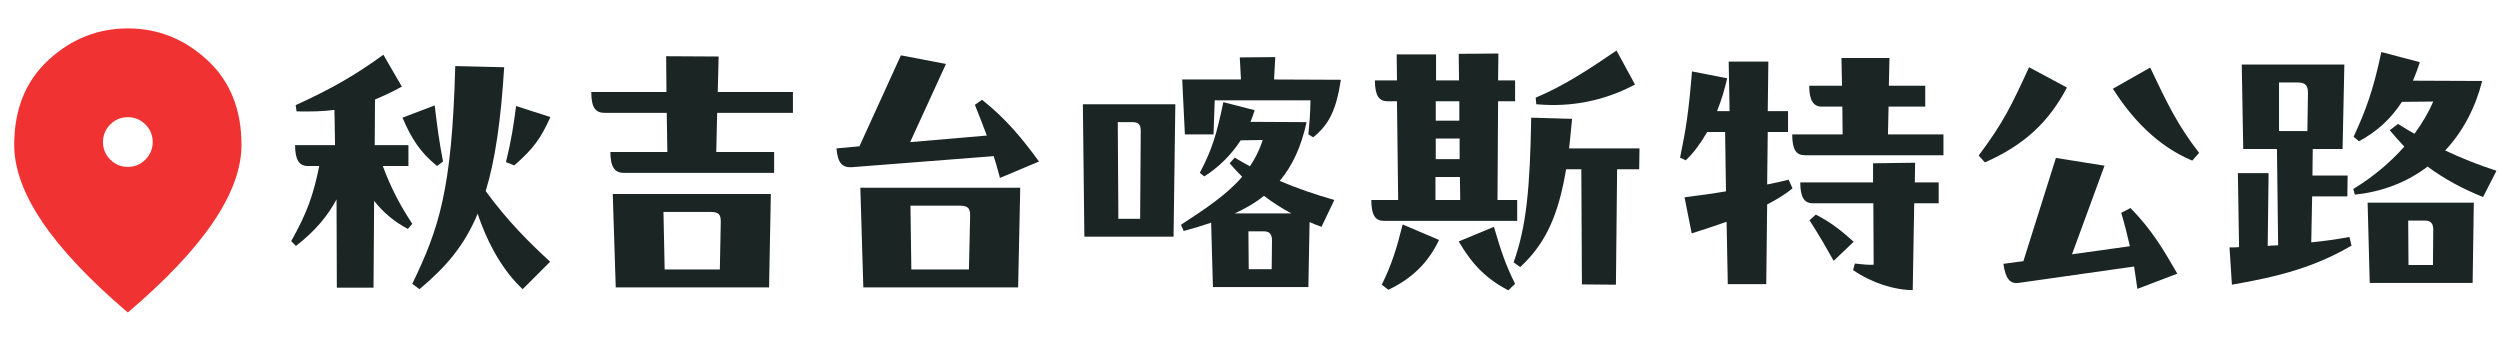 <svg width="352" height="48" viewBox="0 0 352 48" fill="none" xmlns="http://www.w3.org/2000/svg">
<mask id="mask0_376_320" style="mask-type:alpha" maskUnits="userSpaceOnUse" x="-6" y="0" width="48" height="48">
<path d="M-6 0H42V48H-6V0Z" fill="#D9D9D9"/>
</mask>
<g mask="url(#mask0_376_320)">
<path d="M18.005 23.5C18.968 23.5 19.792 23.157 20.475 22.471C21.158 21.784 21.5 20.959 21.5 19.995C21.5 19.032 21.157 18.208 20.471 17.525C19.784 16.842 18.959 16.5 17.995 16.5C17.032 16.5 16.208 16.843 15.525 17.529C14.842 18.216 14.5 19.041 14.5 20.005C14.5 20.968 14.843 21.792 15.53 22.475C16.216 23.158 17.041 23.5 18.005 23.5ZM18 44C12.633 39.433 8.625 35.192 5.975 31.275C3.325 27.358 2 23.733 2 20.4C2 15.4 3.608 11.417 6.825 8.45C10.042 5.483 13.767 4 18 4C22.233 4 25.958 5.483 29.175 8.45C32.392 11.417 34 15.4 34 20.4C34 23.733 32.675 27.358 30.025 31.275C27.375 35.192 23.367 39.433 18 44Z" fill="#F03232"/>
</g>
<path d="M344.282 21.187C346.592 22.279 348.902 23.203 351.506 24.043L349.616 27.739C346.886 26.647 344.24 25.261 341.804 23.455C339.032 25.555 335.63 26.983 331.556 27.403L331.346 26.605C334.118 24.925 336.554 22.867 338.528 20.641C337.814 19.885 337.142 19.129 336.47 18.331L337.646 17.449C338.444 17.953 339.2 18.415 339.956 18.835C341.006 17.407 341.93 15.853 342.602 14.299L338.192 14.341C336.638 16.735 334.664 18.541 332.144 19.885L331.388 19.255C333.068 15.601 334.118 12.871 335.294 7.327L340.712 8.755C340.418 9.679 340.082 10.561 339.746 11.359L349.49 11.401C348.566 15.055 346.844 18.457 344.282 21.187ZM330.506 27.655H325.55L325.424 34.123C327.188 33.955 328.952 33.703 330.8 33.367L331.094 34.585C325.886 37.609 321.014 38.911 314.252 40.087L313.916 34.837C314.294 34.837 314.84 34.837 315.26 34.795L315.092 24.379H319.418L319.292 34.627C319.754 34.585 320.258 34.543 320.762 34.543L320.594 20.977H315.848L315.638 9.091H330.086L329.834 20.977H325.634L325.592 24.715H330.548L330.506 27.655ZM323.366 11.611H320.888V18.457H324.878L324.962 13.081C324.962 11.863 324.458 11.611 323.366 11.611ZM333.656 39.835L333.362 28.537H348.314L348.146 39.835H333.656ZM341.468 31.057H339.074L339.116 37.315H342.56L342.602 32.317C342.602 31.603 342.35 31.057 341.468 31.057Z" fill="#1B2624"/>
<path d="M285.692 9.468L291.026 12.324C288.506 17.112 285.104 20.388 279.476 22.866L278.594 21.9C282.122 17.196 283.256 14.76 285.692 9.468ZM297.494 12.492L302.744 9.51C305.138 14.55 306.608 17.616 309.632 21.522L308.666 22.614C303.542 20.472 299.972 16.398 297.494 12.492ZM298.67 29.964L299.972 29.292C302.954 32.316 304.634 35.172 306.566 38.532L300.938 40.674C300.812 39.708 300.644 38.616 300.476 37.524L284.222 39.834C283.046 40.002 282.374 39.288 282.08 37.146L284.894 36.768L289.472 22.236L296.318 23.328L291.74 35.802L299.888 34.668C299.552 33.198 299.174 31.644 298.67 29.964Z" fill="#1B2624"/>
<path d="M271.076 15.012H265.91L265.826 18.919H273.638V21.858H254.108C252.932 21.858 252.344 21.102 252.344 18.919H259.442L259.4 15.012H256.502C255.326 15.012 254.738 14.13 254.738 12.072H259.358L259.274 8.166H266.036L265.952 12.072H271.076V15.012ZM251.84 25.302L252.386 26.52C251.378 27.36 250.118 28.116 248.816 28.788L248.69 40.002H243.272L243.104 31.224C241.466 31.812 239.786 32.358 238.19 32.862L237.182 27.78C239.156 27.529 241.046 27.276 243.02 26.941L242.894 18.582H240.374C239.492 20.095 238.526 21.48 237.35 22.573L236.552 22.195C237.392 18.163 237.77 15.726 238.232 10.056L243.188 11.023C242.852 12.492 242.39 14.088 241.76 15.643H243.524L243.398 8.671H248.984L248.9 15.643H251.756V18.582H248.9L248.816 25.974C249.908 25.765 250.79 25.555 251.84 25.302ZM263.726 25.68V22.992L269.648 22.909L269.606 25.68H272.966V28.62H269.522L269.312 40.843C266.792 40.843 263.6 39.877 260.912 38.029L261.164 37.105C262.256 37.23 263.054 37.315 263.81 37.273L263.768 28.62H255.242C254.066 28.62 253.478 27.823 253.478 25.68H263.726ZM254.78 31.015L255.662 30.216C257.804 31.308 259.274 32.484 260.996 34.038L258.182 36.727C257.048 34.711 256.208 33.24 254.78 31.015Z" fill="#1B2624"/>
<path d="M227.606 7.116L230.21 11.904C226.01 14.13 221.39 15.138 216.308 14.676L216.224 13.752C220.34 12.03 223.952 9.594 227.606 7.116ZM210.848 28.158H213.62V31.098H194.846C193.67 31.098 193.082 30.342 193.082 28.158H196.862L196.694 14.256H195.35C194.174 14.256 193.586 13.458 193.586 11.316H196.694L196.652 7.662H202.196V11.316H205.43L205.388 7.578L210.974 7.536L210.932 11.316H213.326V14.256H210.932L210.848 28.158ZM202.154 16.986H205.472V14.256H202.154V16.986ZM220.928 20.892H230.84L230.798 23.832H227.69L227.522 40.086L222.734 40.044L222.65 23.832H220.508C219.458 30.048 217.778 34.164 214.04 37.608L213.116 36.936C214.922 31.896 215.426 26.52 215.594 16.566L221.348 16.734C221.222 18.204 221.054 19.758 220.928 20.892ZM205.514 22.404V19.506H202.154V22.404H205.514ZM205.598 28.158L205.556 24.924H202.112V28.158H205.598ZM195.476 40.8L194.552 40.086C195.98 37.23 196.736 34.668 197.492 31.602L202.616 33.786C201.146 36.894 198.878 39.204 195.476 40.8ZM205.388 33.996L210.344 31.938C211.394 35.508 212.024 37.356 213.326 39.96L212.36 40.884C209.294 39.246 207.32 37.314 205.388 33.996Z" fill="#1B2624"/>
<path d="M184.514 14.13H171.032L170.864 18.919H166.832L166.454 11.191H174.728L174.56 8.083L179.558 8.041L179.39 11.191L188.798 11.232C188.126 15.601 187.076 17.575 184.892 19.338L184.22 18.919C184.388 17.154 184.472 16.273 184.514 14.13ZM176.072 17.154L183.968 17.197C183.212 20.683 181.952 23.37 180.188 25.471C182.624 26.52 185.102 27.36 187.874 28.159L186.068 31.939C185.48 31.729 184.934 31.518 184.388 31.267L184.22 40.422H170.78L170.528 31.351C169.31 31.77 168.05 32.148 166.664 32.526L166.286 31.645C169.688 29.419 172.754 27.402 174.896 24.883C174.308 24.294 173.72 23.665 173.132 22.992L173.846 22.195C174.56 22.614 175.274 23.035 175.988 23.413C176.702 22.363 177.332 21.145 177.794 19.716L174.686 19.759C173.384 21.774 171.62 23.538 169.562 24.84L168.932 24.337C170.738 20.892 171.284 18.919 172.25 14.383L176.66 15.517C176.492 16.062 176.282 16.608 176.072 17.154ZM152.678 33.325L152.468 14.677H165.488L165.236 33.325H152.678ZM159.44 17.197H157.382L157.466 30.805H160.532L160.616 18.456C160.616 17.532 160.322 17.197 159.44 17.197ZM173.846 30.049H181.826C180.482 29.334 179.18 28.494 177.962 27.57C176.786 28.537 175.4 29.334 173.846 30.049ZM177.962 32.569H175.778L175.82 37.903H179.054L179.096 33.828C179.096 33.114 178.844 32.569 177.962 32.569Z" fill="#1B2624"/>
<path d="M139.91 21.985L119.96 23.539C118.658 23.623 117.944 23.035 117.776 20.893L121.01 20.599L126.848 7.789L133.19 9.007L128.15 20.011L138.944 19.087C138.44 17.743 137.894 16.315 137.264 14.761L138.272 14.047C141.716 16.777 143.984 19.591 146.294 22.741L140.792 25.051C140.414 23.623 140.12 22.615 139.91 21.985ZM121.556 40.465L121.136 26.437H143.648L143.354 40.465H121.556ZM135.122 28.957H128.192L128.318 37.945H136.424L136.592 30.553C136.634 29.335 136.34 28.957 135.122 28.957Z" fill="#1B2624"/>
<path d="M101.06 12.955H111.644V15.895H100.976L100.85 21.397H108.998V24.337H87.83C86.57 24.337 85.94 23.539 85.94 21.397H93.962L93.878 15.895H85.184C83.882 15.895 83.252 15.223 83.252 12.955H93.836L93.794 7.915L101.186 7.957L101.06 12.955ZM86.696 40.465L86.276 27.319H108.536L108.284 40.465H86.696ZM100.01 29.839H93.416L93.584 37.945H101.354L101.48 31.435C101.522 30.217 101.27 29.839 100.01 29.839Z" fill="#1B2624"/>
<path d="M57.506 20.431V23.371H53.894C55.112 26.605 56.246 28.747 58.052 31.519L57.422 32.233C55.448 31.183 53.936 29.881 52.676 28.285L52.592 40.507H47.426L47.384 28.075C46.166 30.343 44.444 32.485 41.672 34.627L41 33.955C43.184 30.049 44.108 27.571 44.948 23.371H43.31C42.134 23.371 41.546 22.489 41.546 20.431H47.174L47.09 15.475C45.494 15.685 43.73 15.727 41.756 15.685L41.63 14.803C46.796 12.451 50.114 10.519 53.978 7.705L56.582 12.199C55.28 12.913 54.02 13.501 52.802 14.005L52.76 20.431H57.506ZM68.384 26.899C71.534 31.225 74.642 34.249 77.456 36.853L73.592 40.717C70.946 38.239 68.804 34.669 67.25 30.091C65.36 34.669 62.672 37.693 59.06 40.717L58.052 39.961C61.79 32.191 63.638 26.815 64.1 9.301L70.988 9.469C70.526 17.029 69.686 22.699 68.384 26.899ZM62.378 22.741L61.538 23.371C59.186 21.481 57.926 19.507 56.666 16.567L61.202 14.845C61.58 17.953 61.832 19.885 62.378 22.741ZM72.668 14.929L77.498 16.483C76.154 19.465 75.146 20.893 72.416 23.287L71.24 22.825C72.038 19.507 72.248 18.037 72.668 14.929Z" fill="#1B2624"/>
</svg>
